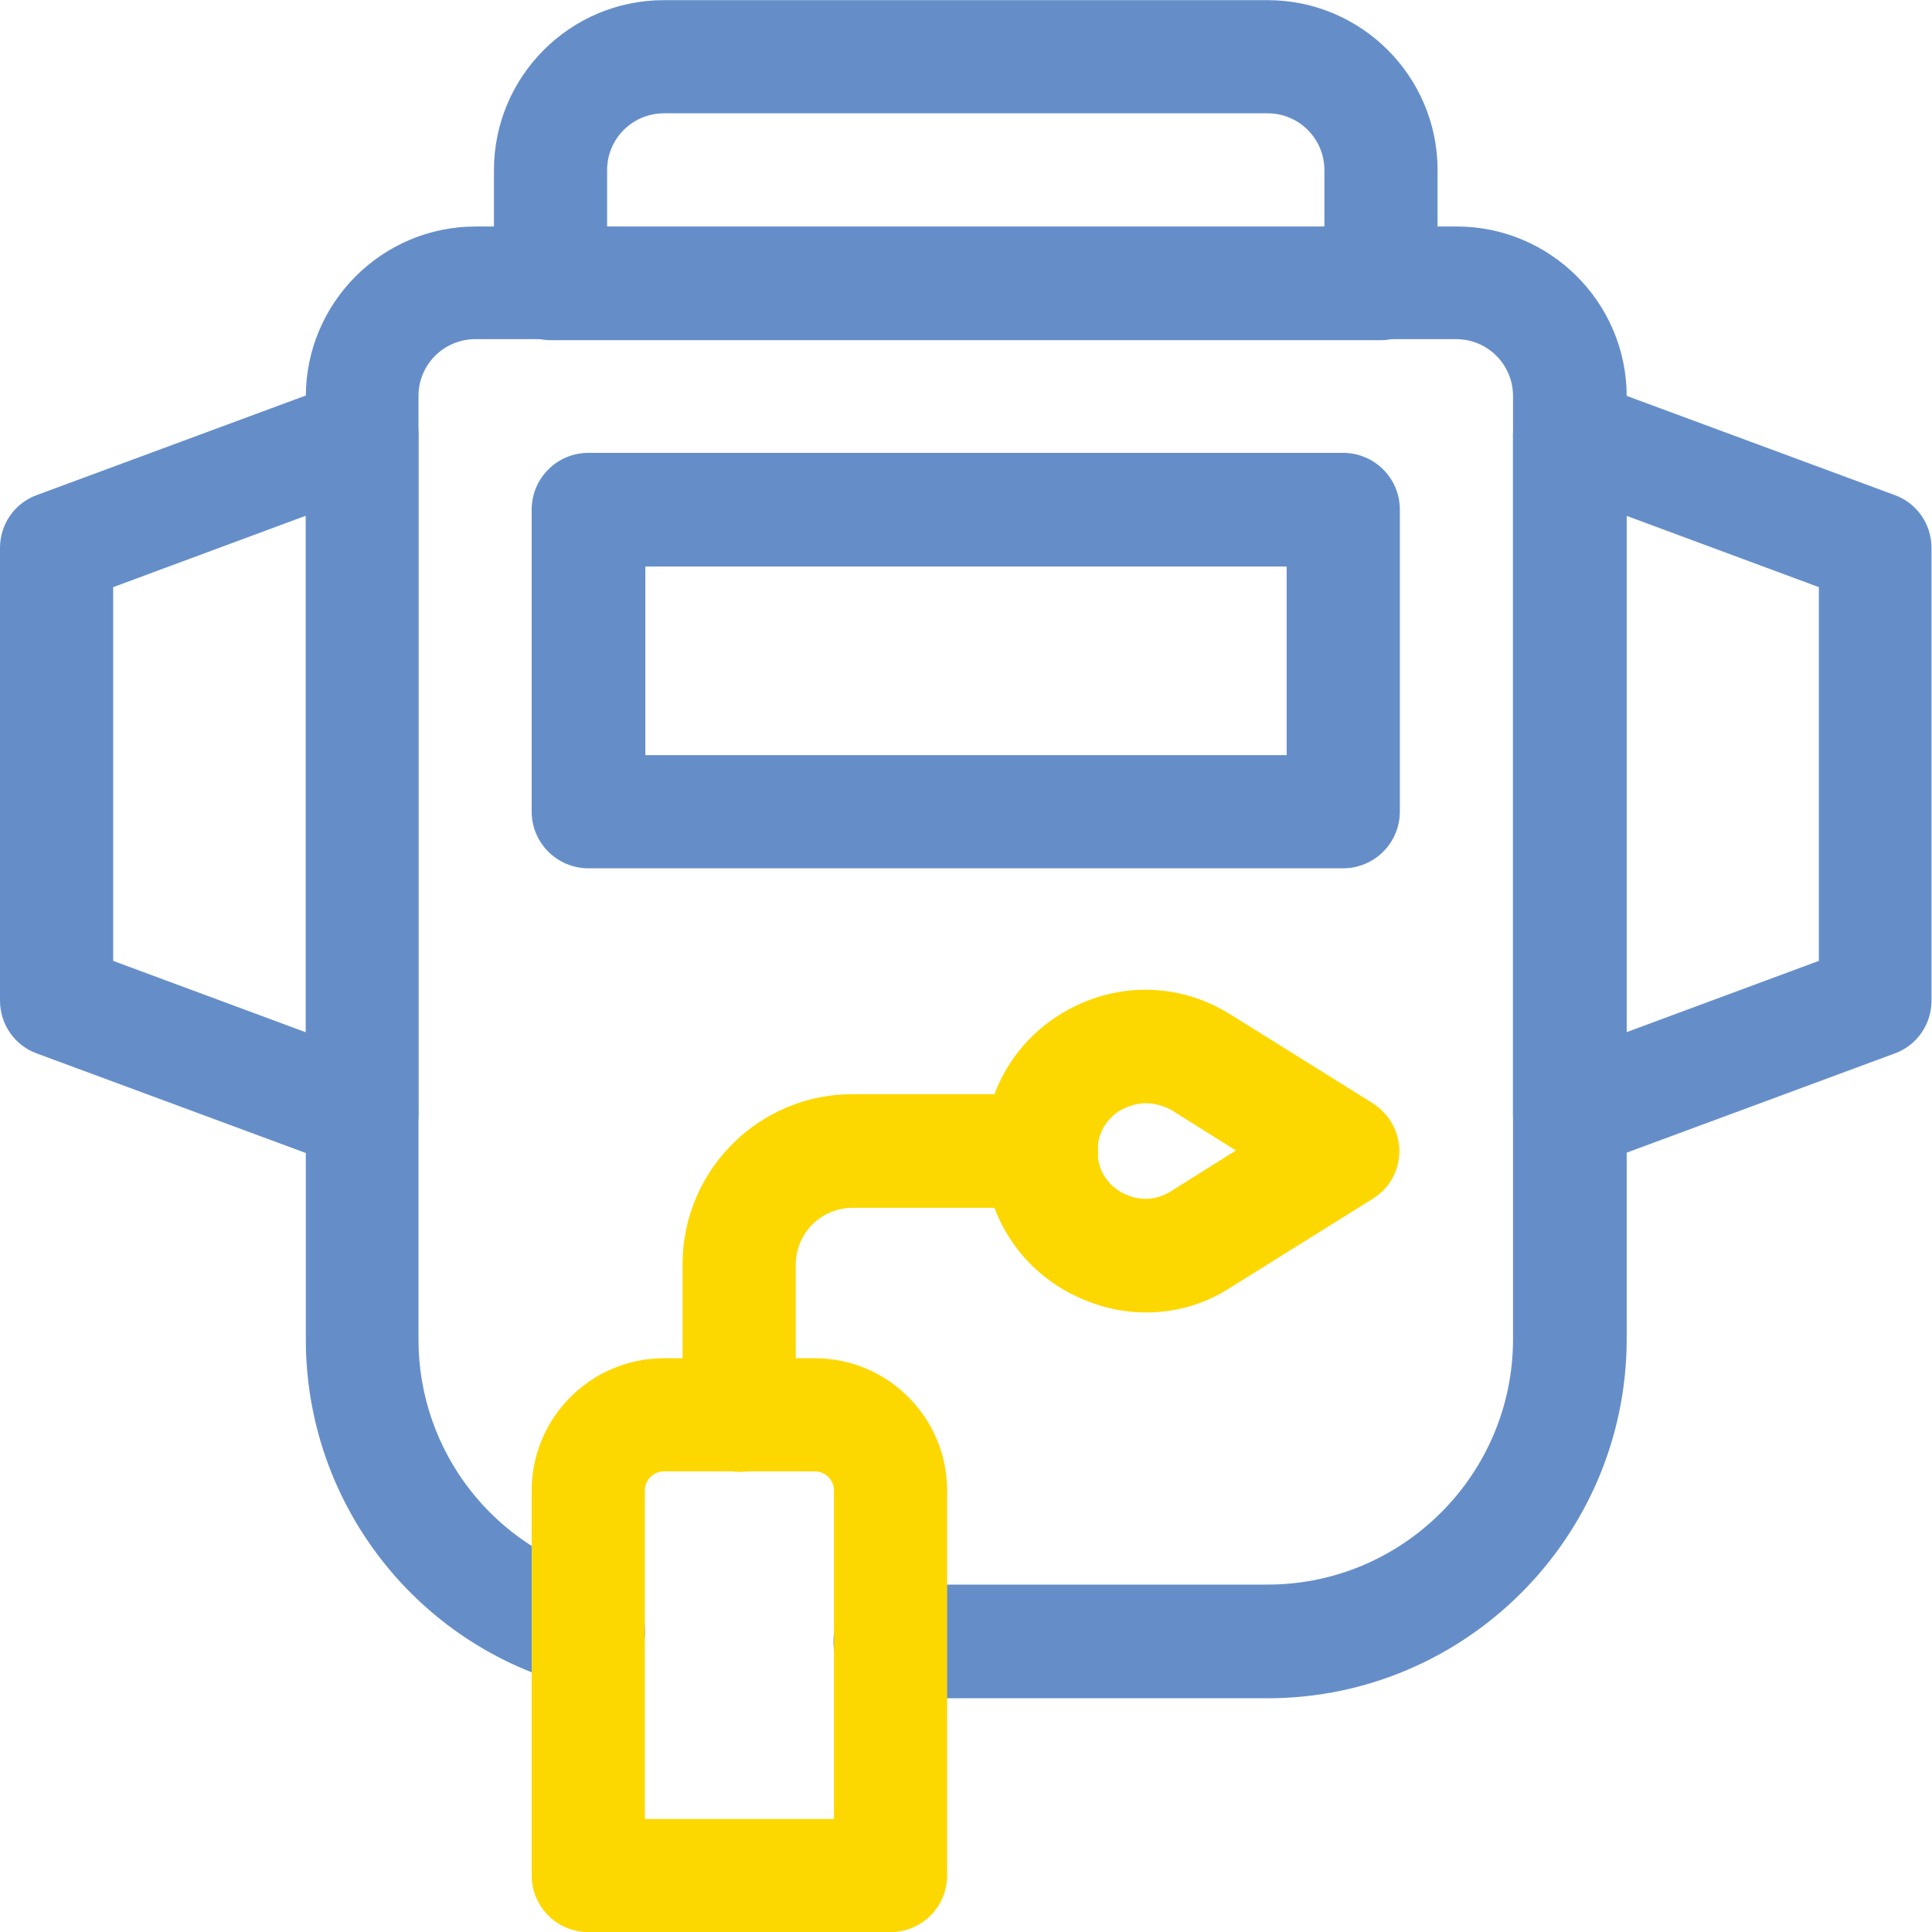 <?xml version="1.0" encoding="utf-8"?>
<!-- Generator: Adobe Illustrator 27.6.1, SVG Export Plug-In . SVG Version: 6.00 Build 0)  -->
<svg version="1.1" id="Layer_1" xmlns="http://www.w3.org/2000/svg" xmlns:xlink="http://www.w3.org/1999/xlink" x="0px" y="0px"
	 viewBox="0 0 512 512" style="enable-background:new 0 0 512 512;" xml:space="preserve">
<style type="text/css">
	.st0{fill:#658EC9;}
	.st1{fill:#FCD800;}
</style>
<g>
	<g>
		<g transform="matrix(1.333 0 0 -1.333 0 682.667)">
			<g>
				<path class="st0" d="M312,279.5c-2.3,0-4.5,0.7-6.4,2c-3,2.1-4.8,5.6-4.8,9.2v135c0,3.7,1.8,7.1,4.8,9.2c3,2.1,6.9,2.6,10.3,1.3
					l60.8-22.5c4.4-1.6,7.3-5.8,7.3-10.5v-90c0-4.7-2.9-8.9-7.3-10.5l-60.8-22.5C314.6,279.7,313.3,279.5,312,279.5z M323.3,409.6
					V306.9l38.3,14.2v74.3L323.3,409.6z M372.8,313.3L372.8,313.3L372.8,313.3z"/>
			</g>
			<g>
				<path class="st0" d="M72,279.5c-1.3,0-2.6,0.2-3.9,0.7L7.3,302.7c-4.4,1.6-7.3,5.8-7.3,10.5v90c0,4.7,2.9,8.9,7.3,10.5
					l60.8,22.5c3.5,1.3,7.3,0.8,10.3-1.3c3-2.1,4.8-5.6,4.8-9.2v-135c0-3.7-1.8-7.1-4.8-9.2C76.5,280.2,74.3,279.5,72,279.5z
					 M22.5,321.1l38.3-14.2v102.7l-38.3-14.2V321.1z"/>
			</g>
			<g>
				<path class="st0" d="M274.5,444.5h-165c-6.2,0-11.3,5-11.3,11.3v22.5c0,18.6,15.1,33.8,33.8,33.8h120
					c18.6,0,33.8-15.1,33.8-33.8v-22.5C285.8,449.5,280.7,444.5,274.5,444.5z M120.8,467h142.5v11.3c0,6.2-5,11.3-11.3,11.3H132
					c-6.2,0-11.3-5-11.3-11.3V467z"/>
			</g>
			<g>
				<path class="st0" d="M267,339.5H117c-6.2,0-11.3,5-11.3,11.3v60c0,6.2,5,11.3,11.3,11.3h150c6.2,0,11.3-5,11.3-11.3v-60
					C278.3,344.5,273.2,339.5,267,339.5z M128.3,362h127.5v37.5H128.3V362z"/>
			</g>
			<g>
				<path class="st1" d="M227.8,251.2c-5.3,0-10.6,1.4-15.6,4.1c-10.3,5.7-16.5,16.2-16.5,28s6.2,22.3,16.5,28
					c10.3,5.7,22.5,5.4,32.5-0.9l28.2-17.6c3.3-2.1,5.3-5.7,5.3-9.5c0-3.9-2-7.5-5.3-9.5l-28.2-17.6
					C239.5,252.8,233.7,251.2,227.8,251.2z M227.8,292.8c-2.1,0-3.8-0.8-4.7-1.2c-1.5-0.8-4.9-3.3-4.9-8.3c0-5.1,3.4-7.5,4.9-8.3
					c1.5-0.8,5.4-2.4,9.7,0.3l12.9,8.1l-12.9,8.1C231.1,292.4,229.3,292.8,227.8,292.8z"/>
			</g>
			<g>
				<path class="st1" d="M147,219.5c-6.2,0-11.3,5-11.3,11.3v30c0,18.6,15.1,33.8,33.8,33.8H207c6.2,0,11.3-5,11.3-11.3
					c0-6.2-5-11.3-11.3-11.3h-37.5c-6.2,0-11.3-5-11.3-11.3v-30C158.3,224.5,153.2,219.5,147,219.5z"/>
			</g>
			<g>
				<path class="st0" d="M252,174.5h-75c-6.2,0-11.3,5-11.3,11.3s5,11.3,11.3,11.3h75c26.9,0,48.8,21.9,48.8,48.8v187.5
					c0,6.2-5,11.3-11.3,11.3h-195c-6.2,0-11.3-5-11.3-11.3V245.8c0-22.2,15-41.6,36.6-47.1c6-1.6,9.6-7.7,8.1-13.7
					c-1.6-6-7.7-9.6-13.7-8.1c-31.5,8.1-53.4,36.5-53.4,68.9v187.5c0,18.6,15.1,33.8,33.8,33.8h195c18.6,0,33.8-15.1,33.8-33.8
					V245.8C323.3,206.5,291.3,174.5,252,174.5z"/>
			</g>
			<g>
				<path class="st1" d="M177,128h-60c-6.2,0-11.3,5-11.3,11.3v76.5c0,14.5,11.8,26.3,26.3,26.3h30c14.5,0,26.3-11.8,26.3-26.3
					v-76.5C188.3,133,183.2,128,177,128z M128.3,150.5h37.5v65.3c0,2.1-1.7,3.8-3.8,3.8h-30c-2.1,0-3.8-1.7-3.8-3.8V150.5z"/>
			</g>
		</g>
	</g>
</g>
</svg>
